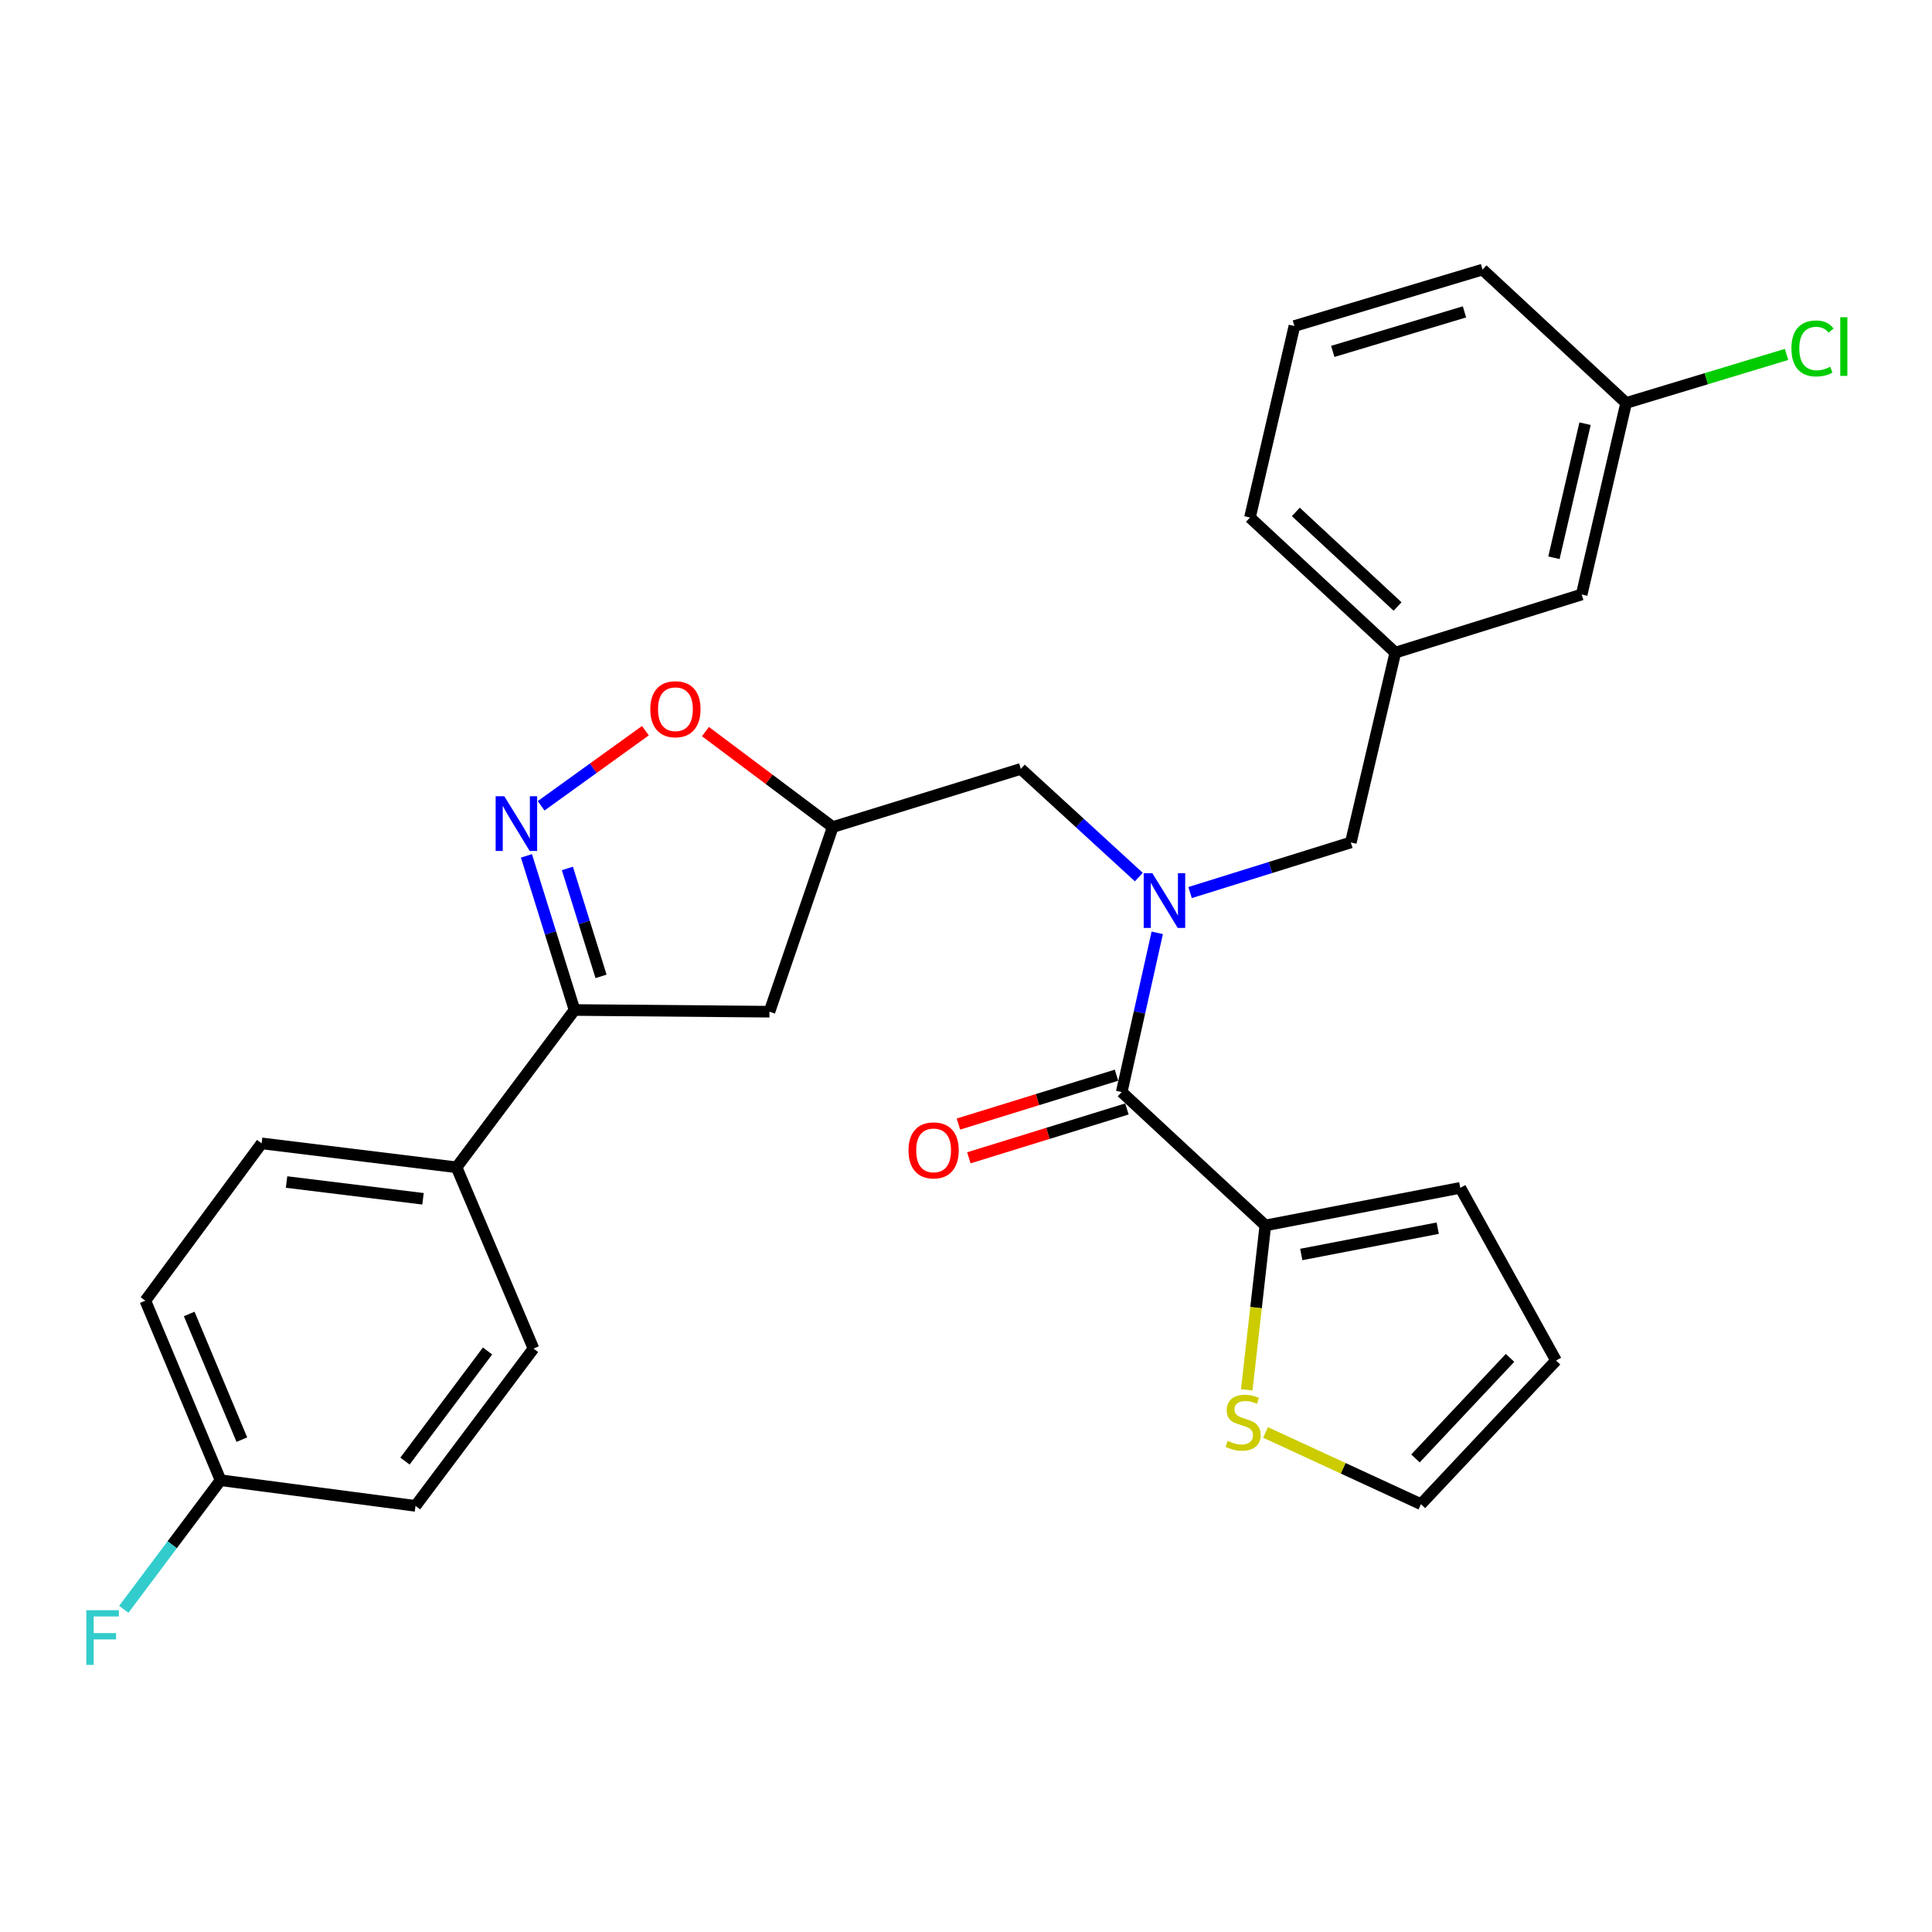 <?xml version='1.0' encoding='iso-8859-1'?>
<svg version='1.1' baseProfile='full'
              xmlns='http://www.w3.org/2000/svg'
                      xmlns:rdkit='http://www.rdkit.org/xml'
                      xmlns:xlink='http://www.w3.org/1999/xlink'
                  xml:space='preserve'
width='1000px' height='1000px' viewBox='0 0 1000 1000'>
<!-- END OF HEADER -->
<rect style='opacity:1.0;fill:#FFFFFF;stroke:none' width='1000' height='1000' x='0' y='0'> </rect>
<path class='bond-0' d='M 654.939,634.288 L 650.128,676.839' style='fill:none;fill-rule:evenodd;stroke:#000000;stroke-width:6px;stroke-linecap:butt;stroke-linejoin:miter;stroke-opacity:1' />
<path class='bond-0' d='M 650.128,676.839 L 645.316,719.391' style='fill:none;fill-rule:evenodd;stroke:#CCCC00;stroke-width:6px;stroke-linecap:butt;stroke-linejoin:miter;stroke-opacity:1' />
<path class='bond-1' d='M 654.939,634.288 L 755.84,614.825' style='fill:none;fill-rule:evenodd;stroke:#000000;stroke-width:6px;stroke-linecap:butt;stroke-linejoin:miter;stroke-opacity:1' />
<path class='bond-1' d='M 673.537,649.322 L 744.168,635.698' style='fill:none;fill-rule:evenodd;stroke:#000000;stroke-width:6px;stroke-linecap:butt;stroke-linejoin:miter;stroke-opacity:1' />
<path class='bond-2' d='M 654.939,634.288 L 580.592,565.254' style='fill:none;fill-rule:evenodd;stroke:#000000;stroke-width:6px;stroke-linecap:butt;stroke-linejoin:miter;stroke-opacity:1' />
<path class='bond-3' d='M 589.455,453.973 L 558.918,425.977' style='fill:none;fill-rule:evenodd;stroke:#0000FF;stroke-width:6px;stroke-linecap:butt;stroke-linejoin:miter;stroke-opacity:1' />
<path class='bond-3' d='M 558.918,425.977 L 528.38,397.981' style='fill:none;fill-rule:evenodd;stroke:#000000;stroke-width:6px;stroke-linecap:butt;stroke-linejoin:miter;stroke-opacity:1' />
<path class='bond-4' d='M 598.989,482.83 L 589.791,524.042' style='fill:none;fill-rule:evenodd;stroke:#0000FF;stroke-width:6px;stroke-linecap:butt;stroke-linejoin:miter;stroke-opacity:1' />
<path class='bond-4' d='M 589.791,524.042 L 580.592,565.254' style='fill:none;fill-rule:evenodd;stroke:#000000;stroke-width:6px;stroke-linecap:butt;stroke-linejoin:miter;stroke-opacity:1' />
<path class='bond-5' d='M 615.983,461.993 L 657.585,449.018' style='fill:none;fill-rule:evenodd;stroke:#0000FF;stroke-width:6px;stroke-linecap:butt;stroke-linejoin:miter;stroke-opacity:1' />
<path class='bond-5' d='M 657.585,449.018 L 699.188,436.043' style='fill:none;fill-rule:evenodd;stroke:#000000;stroke-width:6px;stroke-linecap:butt;stroke-linejoin:miter;stroke-opacity:1' />
<path class='bond-6' d='M 577.892,556.519 L 536.988,569.165' style='fill:none;fill-rule:evenodd;stroke:#000000;stroke-width:6px;stroke-linecap:butt;stroke-linejoin:miter;stroke-opacity:1' />
<path class='bond-6' d='M 536.988,569.165 L 496.085,581.811' style='fill:none;fill-rule:evenodd;stroke:#FF0000;stroke-width:6px;stroke-linecap:butt;stroke-linejoin:miter;stroke-opacity:1' />
<path class='bond-6' d='M 583.293,573.988 L 542.389,586.634' style='fill:none;fill-rule:evenodd;stroke:#000000;stroke-width:6px;stroke-linecap:butt;stroke-linejoin:miter;stroke-opacity:1' />
<path class='bond-6' d='M 542.389,586.634 L 501.485,599.28' style='fill:none;fill-rule:evenodd;stroke:#FF0000;stroke-width:6px;stroke-linecap:butt;stroke-linejoin:miter;stroke-opacity:1' />
<path class='bond-7' d='M 655.045,741.433 L 695.264,759.998' style='fill:none;fill-rule:evenodd;stroke:#CCCC00;stroke-width:6px;stroke-linecap:butt;stroke-linejoin:miter;stroke-opacity:1' />
<path class='bond-7' d='M 695.264,759.998 L 735.483,778.563' style='fill:none;fill-rule:evenodd;stroke:#000000;stroke-width:6px;stroke-linecap:butt;stroke-linejoin:miter;stroke-opacity:1' />
<path class='bond-8' d='M 755.84,614.825 L 805.401,704.206' style='fill:none;fill-rule:evenodd;stroke:#000000;stroke-width:6px;stroke-linecap:butt;stroke-linejoin:miter;stroke-opacity:1' />
<path class='bond-9' d='M 297.375,522.772 L 398.275,523.656' style='fill:none;fill-rule:evenodd;stroke:#000000;stroke-width:6px;stroke-linecap:butt;stroke-linejoin:miter;stroke-opacity:1' />
<path class='bond-10' d='M 297.375,522.772 L 284.933,482.88' style='fill:none;fill-rule:evenodd;stroke:#000000;stroke-width:6px;stroke-linecap:butt;stroke-linejoin:miter;stroke-opacity:1' />
<path class='bond-10' d='M 284.933,482.88 L 272.491,442.988' style='fill:none;fill-rule:evenodd;stroke:#0000FF;stroke-width:6px;stroke-linecap:butt;stroke-linejoin:miter;stroke-opacity:1' />
<path class='bond-10' d='M 311.098,505.361 L 302.388,477.436' style='fill:none;fill-rule:evenodd;stroke:#000000;stroke-width:6px;stroke-linecap:butt;stroke-linejoin:miter;stroke-opacity:1' />
<path class='bond-10' d='M 302.388,477.436 L 293.679,449.511' style='fill:none;fill-rule:evenodd;stroke:#0000FF;stroke-width:6px;stroke-linecap:butt;stroke-linejoin:miter;stroke-opacity:1' />
<path class='bond-11' d='M 297.375,522.772 L 236.315,604.2' style='fill:none;fill-rule:evenodd;stroke:#000000;stroke-width:6px;stroke-linecap:butt;stroke-linejoin:miter;stroke-opacity:1' />
<path class='bond-12' d='M 398.275,523.656 L 431.025,428.079' style='fill:none;fill-rule:evenodd;stroke:#000000;stroke-width:6px;stroke-linecap:butt;stroke-linejoin:miter;stroke-opacity:1' />
<path class='bond-13' d='M 431.025,428.079 L 398.084,403.373' style='fill:none;fill-rule:evenodd;stroke:#000000;stroke-width:6px;stroke-linecap:butt;stroke-linejoin:miter;stroke-opacity:1' />
<path class='bond-13' d='M 398.084,403.373 L 365.142,378.667' style='fill:none;fill-rule:evenodd;stroke:#FF0000;stroke-width:6px;stroke-linecap:butt;stroke-linejoin:miter;stroke-opacity:1' />
<path class='bond-14' d='M 431.025,428.079 L 528.38,397.981' style='fill:none;fill-rule:evenodd;stroke:#000000;stroke-width:6px;stroke-linecap:butt;stroke-linejoin:miter;stroke-opacity:1' />
<path class='bond-15' d='M 334.062,378.2 L 307.073,397.641' style='fill:none;fill-rule:evenodd;stroke:#FF0000;stroke-width:6px;stroke-linecap:butt;stroke-linejoin:miter;stroke-opacity:1' />
<path class='bond-15' d='M 307.073,397.641 L 280.084,417.083' style='fill:none;fill-rule:evenodd;stroke:#0000FF;stroke-width:6px;stroke-linecap:butt;stroke-linejoin:miter;stroke-opacity:1' />
<path class='bond-16' d='M 818.677,307.706 L 841.685,208.573' style='fill:none;fill-rule:evenodd;stroke:#000000;stroke-width:6px;stroke-linecap:butt;stroke-linejoin:miter;stroke-opacity:1' />
<path class='bond-16' d='M 804.317,288.702 L 820.423,219.309' style='fill:none;fill-rule:evenodd;stroke:#000000;stroke-width:6px;stroke-linecap:butt;stroke-linejoin:miter;stroke-opacity:1' />
<path class='bond-17' d='M 818.677,307.706 L 722.206,337.804' style='fill:none;fill-rule:evenodd;stroke:#000000;stroke-width:6px;stroke-linecap:butt;stroke-linejoin:miter;stroke-opacity:1' />
<path class='bond-18' d='M 841.685,208.573 L 883.201,196.01' style='fill:none;fill-rule:evenodd;stroke:#000000;stroke-width:6px;stroke-linecap:butt;stroke-linejoin:miter;stroke-opacity:1' />
<path class='bond-18' d='M 883.201,196.01 L 924.717,183.446' style='fill:none;fill-rule:evenodd;stroke:#00CC00;stroke-width:6px;stroke-linecap:butt;stroke-linejoin:miter;stroke-opacity:1' />
<path class='bond-19' d='M 841.685,208.573 L 767.359,139.539' style='fill:none;fill-rule:evenodd;stroke:#000000;stroke-width:6px;stroke-linecap:butt;stroke-linejoin:miter;stroke-opacity:1' />
<path class='bond-20' d='M 114.164,766.16 L 75.228,673.234' style='fill:none;fill-rule:evenodd;stroke:#000000;stroke-width:6px;stroke-linecap:butt;stroke-linejoin:miter;stroke-opacity:1' />
<path class='bond-20' d='M 125.188,745.155 L 97.933,680.107' style='fill:none;fill-rule:evenodd;stroke:#000000;stroke-width:6px;stroke-linecap:butt;stroke-linejoin:miter;stroke-opacity:1' />
<path class='bond-21' d='M 114.164,766.16 L 89.116,799.567' style='fill:none;fill-rule:evenodd;stroke:#000000;stroke-width:6px;stroke-linecap:butt;stroke-linejoin:miter;stroke-opacity:1' />
<path class='bond-21' d='M 89.116,799.567 L 64.069,832.973' style='fill:none;fill-rule:evenodd;stroke:#33CCCC;stroke-width:6px;stroke-linecap:butt;stroke-linejoin:miter;stroke-opacity:1' />
<path class='bond-22' d='M 114.164,766.16 L 215.074,779.437' style='fill:none;fill-rule:evenodd;stroke:#000000;stroke-width:6px;stroke-linecap:butt;stroke-linejoin:miter;stroke-opacity:1' />
<path class='bond-23' d='M 236.315,604.2 L 135.415,591.807' style='fill:none;fill-rule:evenodd;stroke:#000000;stroke-width:6px;stroke-linecap:butt;stroke-linejoin:miter;stroke-opacity:1' />
<path class='bond-23' d='M 218.951,620.489 L 148.321,611.814' style='fill:none;fill-rule:evenodd;stroke:#000000;stroke-width:6px;stroke-linecap:butt;stroke-linejoin:miter;stroke-opacity:1' />
<path class='bond-24' d='M 236.315,604.2 L 276.135,698.02' style='fill:none;fill-rule:evenodd;stroke:#000000;stroke-width:6px;stroke-linecap:butt;stroke-linejoin:miter;stroke-opacity:1' />
<path class='bond-25' d='M 75.228,673.234 L 135.415,591.807' style='fill:none;fill-rule:evenodd;stroke:#000000;stroke-width:6px;stroke-linecap:butt;stroke-linejoin:miter;stroke-opacity:1' />
<path class='bond-26' d='M 215.074,779.437 L 276.135,698.02' style='fill:none;fill-rule:evenodd;stroke:#000000;stroke-width:6px;stroke-linecap:butt;stroke-linejoin:miter;stroke-opacity:1' />
<path class='bond-26' d='M 209.606,756.254 L 252.348,699.262' style='fill:none;fill-rule:evenodd;stroke:#000000;stroke-width:6px;stroke-linecap:butt;stroke-linejoin:miter;stroke-opacity:1' />
<path class='bond-27' d='M 722.206,337.804 L 699.188,436.043' style='fill:none;fill-rule:evenodd;stroke:#000000;stroke-width:6px;stroke-linecap:butt;stroke-linejoin:miter;stroke-opacity:1' />
<path class='bond-28' d='M 722.206,337.804 L 646.975,267.876' style='fill:none;fill-rule:evenodd;stroke:#000000;stroke-width:6px;stroke-linecap:butt;stroke-linejoin:miter;stroke-opacity:1' />
<path class='bond-28' d='M 723.37,313.922 L 670.709,264.973' style='fill:none;fill-rule:evenodd;stroke:#000000;stroke-width:6px;stroke-linecap:butt;stroke-linejoin:miter;stroke-opacity:1' />
<path class='bond-29' d='M 669.983,168.753 L 646.975,267.876' style='fill:none;fill-rule:evenodd;stroke:#000000;stroke-width:6px;stroke-linecap:butt;stroke-linejoin:miter;stroke-opacity:1' />
<path class='bond-30' d='M 669.983,168.753 L 767.359,139.539' style='fill:none;fill-rule:evenodd;stroke:#000000;stroke-width:6px;stroke-linecap:butt;stroke-linejoin:miter;stroke-opacity:1' />
<path class='bond-30' d='M 689.844,181.885 L 758.007,161.434' style='fill:none;fill-rule:evenodd;stroke:#000000;stroke-width:6px;stroke-linecap:butt;stroke-linejoin:miter;stroke-opacity:1' />
<path class='bond-31' d='M 735.483,778.563 L 805.401,704.206' style='fill:none;fill-rule:evenodd;stroke:#000000;stroke-width:6px;stroke-linecap:butt;stroke-linejoin:miter;stroke-opacity:1' />
<path class='bond-31' d='M 732.65,754.884 L 781.592,702.834' style='fill:none;fill-rule:evenodd;stroke:#000000;stroke-width:6px;stroke-linecap:butt;stroke-linejoin:miter;stroke-opacity:1' />
<path  class='atom-1' d='M 596.457 451.971
L 605.737 466.971
Q 606.657 468.451, 608.137 471.131
Q 609.617 473.811, 609.697 473.971
L 609.697 451.971
L 613.457 451.971
L 613.457 480.291
L 609.577 480.291
L 599.617 463.891
Q 598.457 461.971, 597.217 459.771
Q 596.017 457.571, 595.657 456.891
L 595.657 480.291
L 591.977 480.291
L 591.977 451.971
L 596.457 451.971
' fill='#0000FF'/>
<path  class='atom-3' d='M 470.237 595.432
Q 470.237 588.632, 473.597 584.832
Q 476.957 581.032, 483.237 581.032
Q 489.517 581.032, 492.877 584.832
Q 496.237 588.632, 496.237 595.432
Q 496.237 602.312, 492.837 606.232
Q 489.437 610.112, 483.237 610.112
Q 476.997 610.112, 473.597 606.232
Q 470.237 602.352, 470.237 595.432
M 483.237 606.912
Q 487.557 606.912, 489.877 604.032
Q 492.237 601.112, 492.237 595.432
Q 492.237 589.872, 489.877 587.072
Q 487.557 584.232, 483.237 584.232
Q 478.917 584.232, 476.557 587.032
Q 474.237 589.832, 474.237 595.432
Q 474.237 601.152, 476.557 604.032
Q 478.917 606.912, 483.237 606.912
' fill='#FF0000'/>
<path  class='atom-4' d='M 635.43 745.792
Q 635.75 745.912, 637.07 746.472
Q 638.39 747.032, 639.83 747.392
Q 641.31 747.712, 642.75 747.712
Q 645.43 747.712, 646.99 746.432
Q 648.55 745.112, 648.55 742.832
Q 648.55 741.272, 647.75 740.312
Q 646.99 739.352, 645.79 738.832
Q 644.59 738.312, 642.59 737.712
Q 640.07 736.952, 638.55 736.232
Q 637.07 735.512, 635.99 733.992
Q 634.95 732.472, 634.95 729.912
Q 634.95 726.352, 637.35 724.152
Q 639.79 721.952, 644.59 721.952
Q 647.87 721.952, 651.59 723.512
L 650.67 726.592
Q 647.27 725.192, 644.71 725.192
Q 641.95 725.192, 640.43 726.352
Q 638.91 727.472, 638.95 729.432
Q 638.95 730.952, 639.71 731.872
Q 640.51 732.792, 641.63 733.312
Q 642.79 733.832, 644.71 734.432
Q 647.27 735.232, 648.79 736.032
Q 650.31 736.832, 651.39 738.472
Q 652.51 740.072, 652.51 742.832
Q 652.51 746.752, 649.87 748.872
Q 647.27 750.952, 642.91 750.952
Q 640.39 750.952, 638.47 750.392
Q 636.59 749.872, 634.35 748.952
L 635.43 745.792
' fill='#CCCC00'/>
<path  class='atom-9' d='M 336.598 367.089
Q 336.598 360.289, 339.958 356.489
Q 343.318 352.689, 349.598 352.689
Q 355.878 352.689, 359.238 356.489
Q 362.598 360.289, 362.598 367.089
Q 362.598 373.969, 359.198 377.889
Q 355.798 381.769, 349.598 381.769
Q 343.358 381.769, 339.958 377.889
Q 336.598 374.009, 336.598 367.089
M 349.598 378.569
Q 353.918 378.569, 356.238 375.689
Q 358.598 372.769, 358.598 367.089
Q 358.598 361.529, 356.238 358.729
Q 353.918 355.889, 349.598 355.889
Q 345.278 355.889, 342.918 358.689
Q 340.598 361.489, 340.598 367.089
Q 340.598 372.809, 342.918 375.689
Q 345.278 378.569, 349.598 378.569
' fill='#FF0000'/>
<path  class='atom-10' d='M 261.027 412.141
L 270.307 427.141
Q 271.227 428.621, 272.707 431.301
Q 274.187 433.981, 274.267 434.141
L 274.267 412.141
L 278.027 412.141
L 278.027 440.461
L 274.147 440.461
L 264.187 424.061
Q 263.027 422.141, 261.787 419.941
Q 260.587 417.741, 260.227 417.061
L 260.227 440.461
L 256.547 440.461
L 256.547 412.141
L 261.027 412.141
' fill='#0000FF'/>
<path  class='atom-16' d='M 44.684 833.437
L 61.524 833.437
L 61.524 836.677
L 48.484 836.677
L 48.484 845.277
L 60.084 845.277
L 60.084 848.557
L 48.484 848.557
L 48.484 861.757
L 44.684 861.757
L 44.684 833.437
' fill='#33CCCC'/>
<path  class='atom-21' d='M 927.237 180.359
Q 927.237 173.319, 930.517 169.639
Q 933.837 165.919, 940.117 165.919
Q 945.957 165.919, 949.077 170.039
L 946.437 172.199
Q 944.157 169.199, 940.117 169.199
Q 935.837 169.199, 933.557 172.079
Q 931.317 174.919, 931.317 180.359
Q 931.317 185.959, 933.637 188.839
Q 935.997 191.719, 940.557 191.719
Q 943.677 191.719, 947.317 189.839
L 948.437 192.839
Q 946.957 193.799, 944.717 194.359
Q 942.477 194.919, 939.997 194.919
Q 933.837 194.919, 930.517 191.159
Q 927.237 187.399, 927.237 180.359
' fill='#00CC00'/>
<path  class='atom-21' d='M 952.517 164.199
L 956.197 164.199
L 956.197 194.559
L 952.517 194.559
L 952.517 164.199
' fill='#00CC00'/>
</svg>
